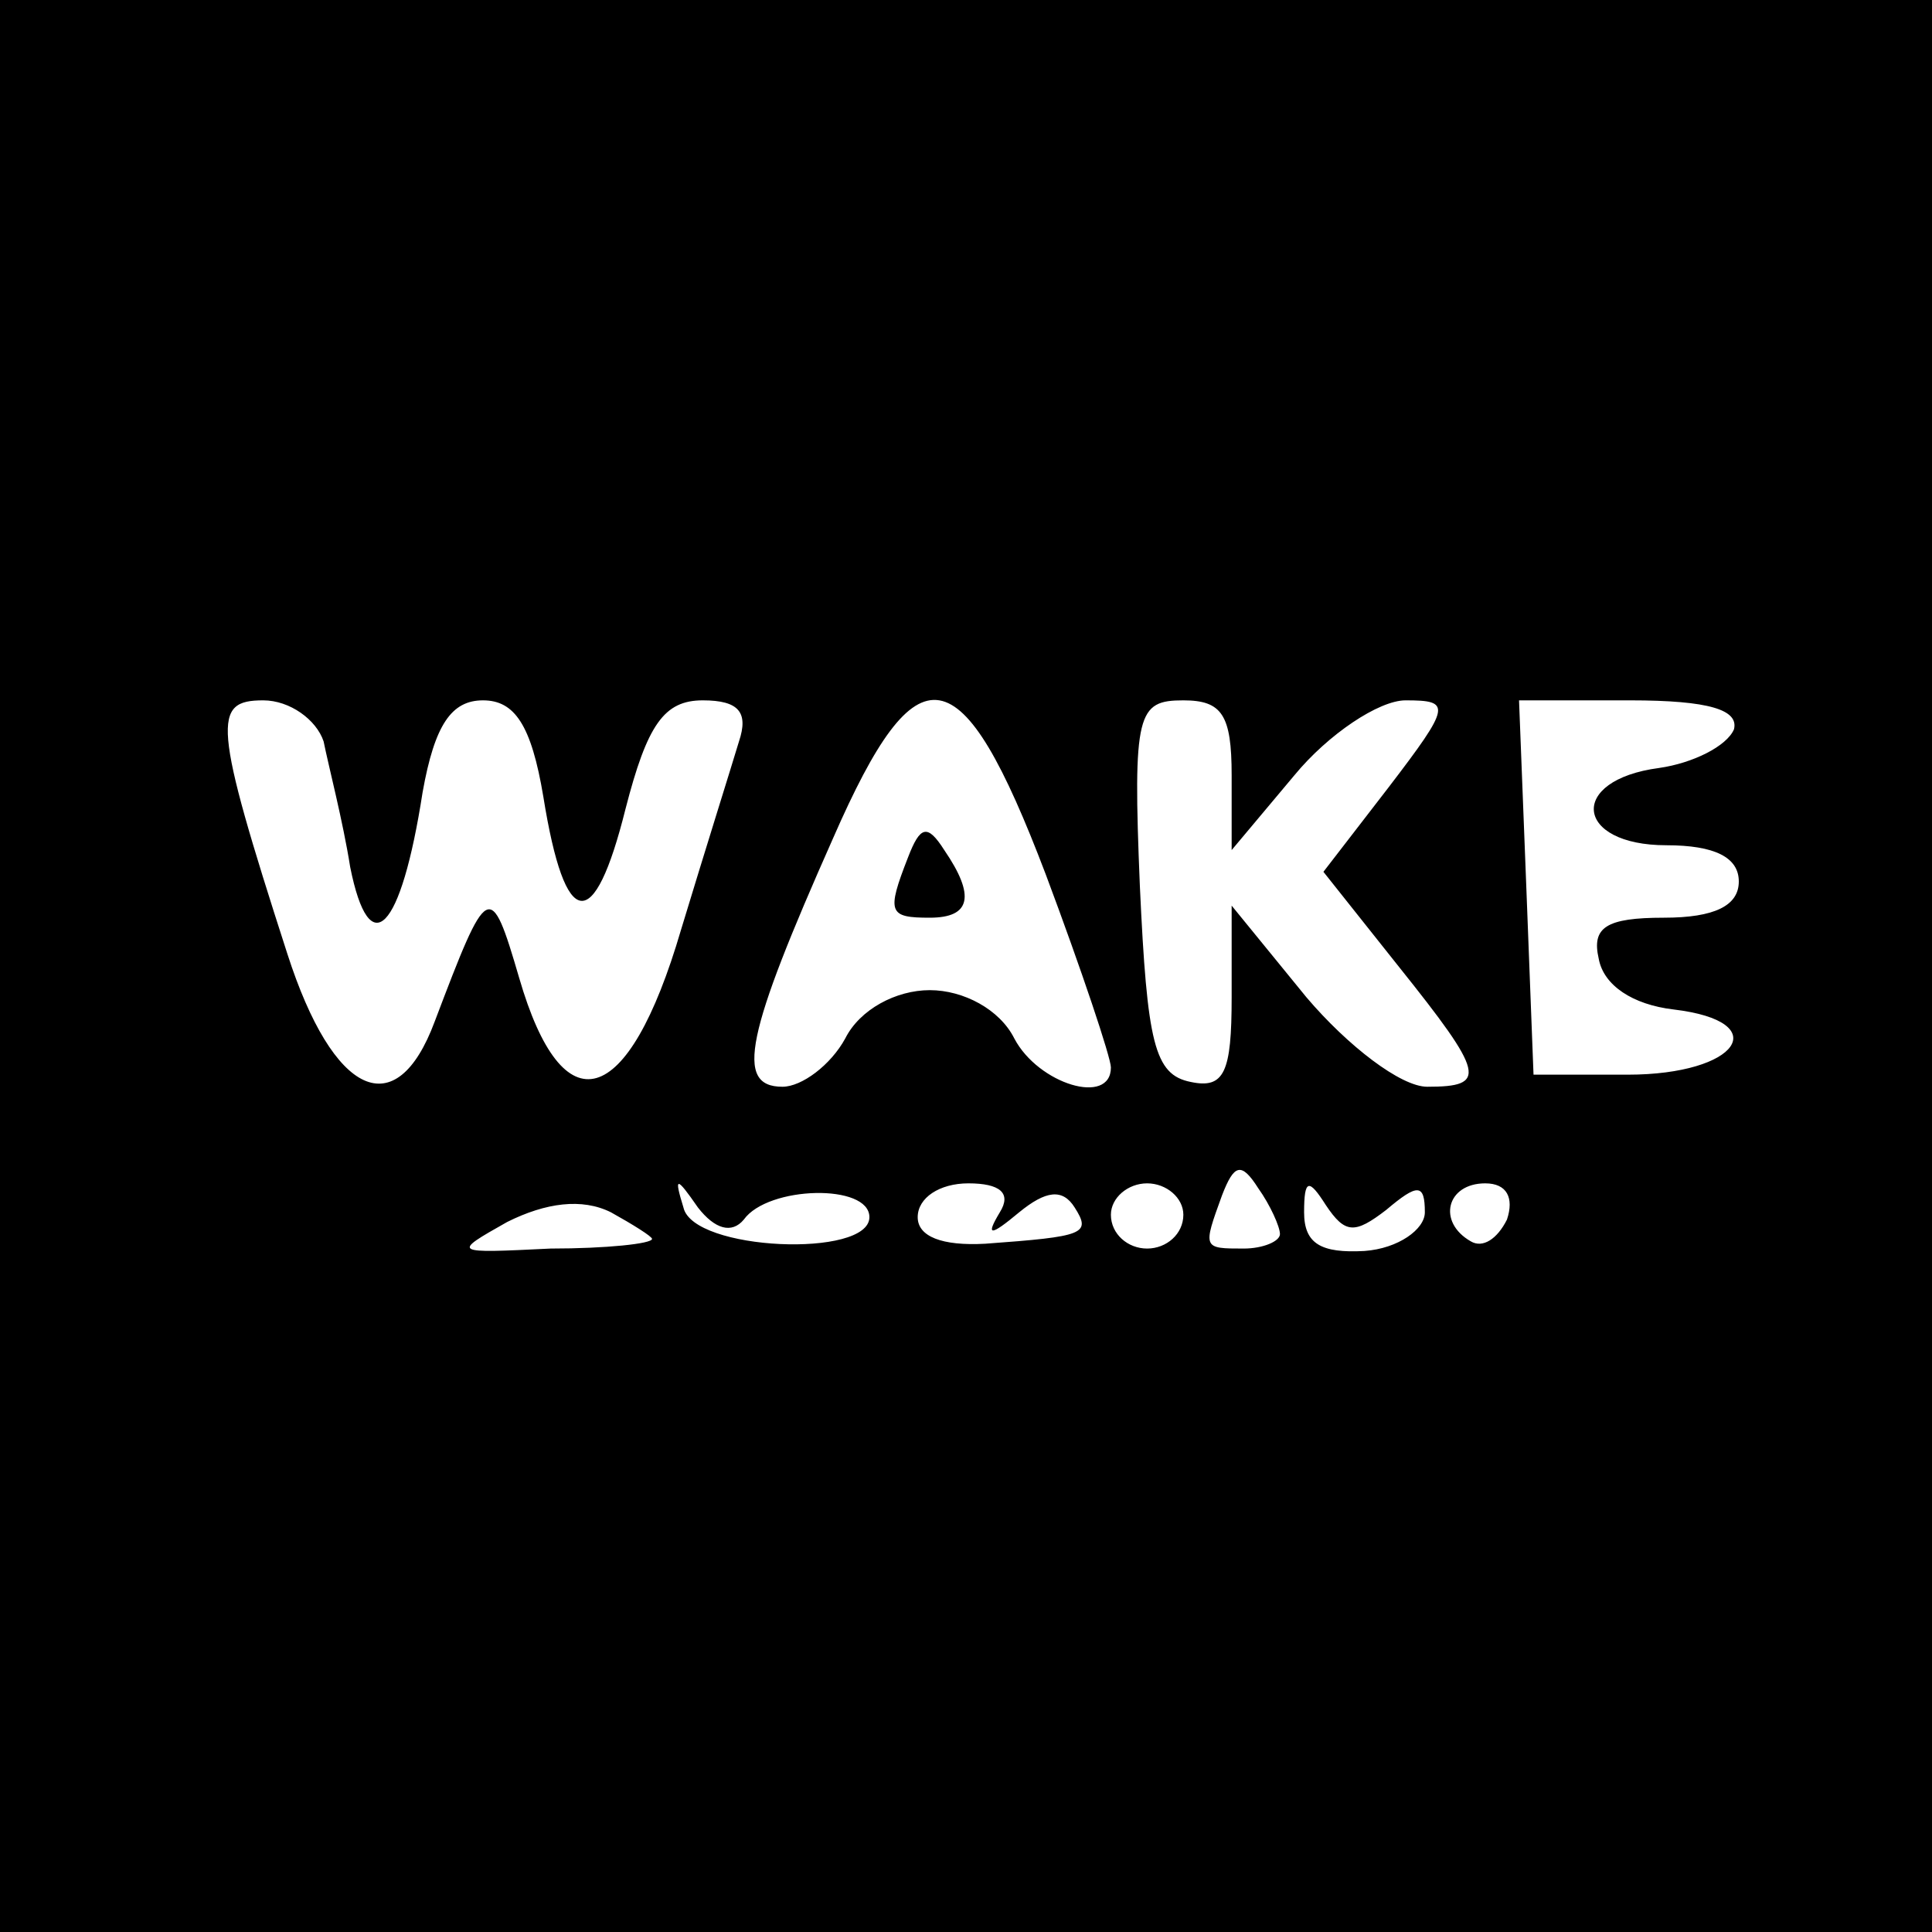<?xml version="1.0" standalone="no"?>
<!DOCTYPE svg PUBLIC "-//W3C//DTD SVG 20010904//EN"
 "http://www.w3.org/TR/2001/REC-SVG-20010904/DTD/svg10.dtd">
<svg version="1.0" xmlns="http://www.w3.org/2000/svg"
 width="80pt" height="80pt" viewBox="0 0 80 80"
 preserveAspectRatio="xMidYMid meet">
<g transform="translate(0,80) scale(0.1,-0.1)"
fill="#000000" stroke="none">
<path d="M0 400 l0 -400 400 0 400 0 0 400 0 400 -400 0 -400 0 0 -400z m134
93 c2 -10 8 -33 11 -52 8 -40 21 -27 30 31 5 28 12 38 25 38 13 0 20 -10 25
-40 9 -56 21 -57 34 -5 9 35 16 45 32 45 15 0 19 -5 15 -17 -3 -10 -14 -45
-24 -78 -22 -75 -49 -82 -67 -20 -12 41 -13 40 -35 -18 -16 -43 -42 -31 -61
28 -31 96 -31 105 -10 105 11 0 22 -8 25 -17z m299 -55 c15 -40 27 -76 27 -80
0 -16 -30 -7 -40 12 -6 12 -21 20 -35 20 -14 0 -29 -8 -35 -20 -6 -11 -18 -20
-26 -20 -20 0 -15 22 21 103 35 80 53 77 88 -15z m77 41 l0 -31 26 31 c14 17
35 31 46 31 19 0 19 -2 -7 -36 l-27 -35 31 -39 c36 -45 37 -50 12 -50 -11 0
-33 17 -50 37 l-31 38 0 -38 c0 -31 -3 -38 -17 -35 -15 3 -18 16 -21 81 -3 72
-1 77 18 77 16 0 20 -6 20 -31z m208 19 c-3 -7 -17 -14 -31 -16 -38 -5 -35
-32 3 -32 20 0 30 -5 30 -15 0 -10 -10 -15 -31 -15 -24 0 -30 -4 -27 -17 2
-11 14 -19 31 -21 42 -5 27 -27 -19 -27 l-39 0 -3 78 -3 77 46 0 c33 0 45 -4
43 -12z m-188 -209 c0 -3 -7 -6 -15 -6 -17 0 -17 0 -9 22 5 13 8 14 15 3 5 -7
9 -16 9 -19z m-260 -2 c0 -2 -19 -4 -42 -4 -41 -2 -41 -2 -18 11 16 8 31 10
43 4 9 -5 17 -10 17 -11z m38 8 c10 14 52 15 52 1 0 -17 -73 -14 -77 4 -4 13
-3 13 6 0 7 -9 14 -11 19 -5z m106 3 c-6 -10 -4 -10 8 0 11 9 18 10 23 2 7
-11 4 -12 -37 -15 -18 -1 -28 3 -28 11 0 8 9 14 21 14 13 0 18 -4 13 -12z m76
-1 c0 -8 -7 -14 -15 -14 -8 0 -15 6 -15 14 0 7 7 13 15 13 8 0 15 -6 15 -13z
m84 2 c13 11 16 11 16 -1 0 -7 -11 -15 -25 -16 -18 -1 -25 3 -25 16 0 14 2 14
9 3 8 -12 12 -12 25 -2z m50 -4 c-4 -8 -10 -12 -15 -9 -14 8 -10 24 6 24 9 0
12 -6 9 -15z"/>
<path d="M376 445 c-9 -23 -8 -25 9 -25 17 0 19 9 6 28 -7 11 -10 10 -15 -3z"/>
</g>
</svg>
